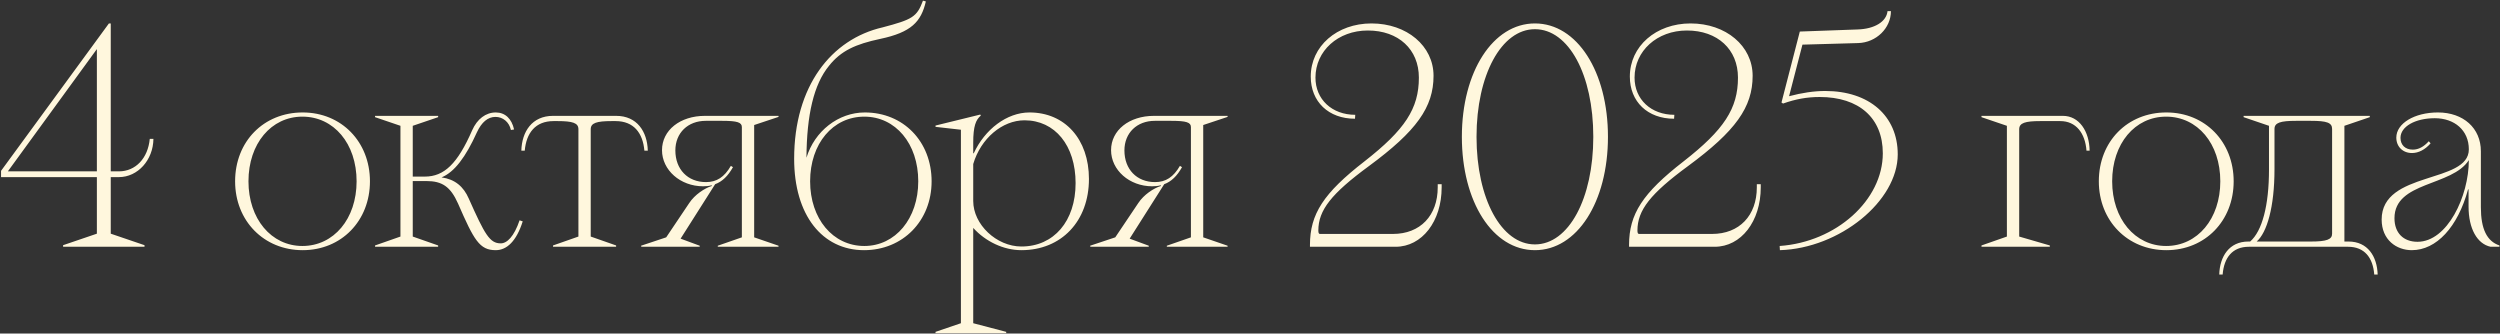 <?xml version="1.0" encoding="UTF-8"?> <svg xmlns="http://www.w3.org/2000/svg" width="1469" height="196" viewBox="0 0 1469 196" fill="none"><rect x="0" y="0" width="1469" height="196" fill="#333333" stroke="none"/><path d="M84.923 145H37.077V144.077L56.923 137.308V104.077H0.615V100.385L64 13.769H65.077V100.692H69.846C79.692 100.692 86.923 93 88 81.615H90.154C90 94.077 80.923 104.077 69.846 104.077H65.077V137.308L84.923 144.077V145ZM56.923 28.846L4.615 100.692H56.923V28.846ZM177.844 147C155.075 147 138.151 129.769 138.151 106.538C138.151 83.154 154.921 66.077 177.844 66.077C200.613 66.077 217.382 83.308 217.382 106.538C217.382 129.769 200.613 147 177.844 147ZM177.69 144.538C196.151 144.538 209.536 128.538 209.536 106.538C209.536 84.385 196.151 68.538 177.69 68.538C159.382 68.538 145.998 84.385 145.998 106.538C145.998 128.538 159.382 144.538 177.69 144.538ZM305.301 129.462L307.147 130.077C303.455 141.769 297.763 147 291.301 147C281.763 147 278.532 141.154 269.147 119.615C264.686 109.615 259.763 106.385 250.532 106.385H242.532V139L257.455 144.231V145H220.378V144.231L235.301 139V73.923L220.378 68.846V68.077H257.455V68.846L242.532 73.923V103.769H249.609C260.993 103.769 268.84 96.231 277.455 76.538C280.378 69.923 285.455 66.077 291.301 66.077C296.84 66.077 300.686 69.769 302.07 76.077L300.224 76.385C299.147 71.615 295.455 68.692 291.147 68.692C286.686 68.692 282.993 71.769 280.224 77.769C273.609 92.385 266.993 101.154 259.455 104.231C267.301 105.308 272.378 109.615 275.455 116.692C284.84 137.769 287.763 143 294.224 143C297.916 143 302.07 139 305.301 129.462ZM362.032 145H324.955V144.231L339.878 139V75.923C339.878 72.231 336.493 71.154 327.57 71.154H325.263C314.647 71.154 309.263 78.077 308.34 88.538H306.34C306.647 77.308 312.647 68.077 324.955 68.077H362.032C374.34 68.077 380.34 77.308 380.647 88.538H378.647C377.724 78.077 372.34 71.154 361.724 71.154H359.416C350.647 71.154 347.109 72.231 347.109 75.923V139L362.032 144.231V145ZM457.457 68.077V68.692L443.15 73.462V139.462L457.457 144.385V145H421.765V144.385L435.919 139.462V74.692C435.919 71.923 433.303 71 424.38 71H414.688C404.227 71 396.842 78.077 396.842 88.385C396.842 99.462 404.073 107 414.842 107C421.15 107 425.611 104.077 429.457 97.462L430.688 98.231C427.765 103.462 424.38 106.692 420.227 108.231L399.919 140.231L411.15 144.385V145H376.842L376.688 144.385L391.457 139.462L404.996 119.308C408.227 114.385 414.073 110.538 418.227 109.308V108.846C416.688 109.308 414.996 109.462 413.15 109.462C399.765 109.462 388.996 99.923 388.996 88.231C388.996 76.538 399.611 68.077 414.227 68.077H457.457ZM507.72 147C483.258 147 466.643 126.538 466.643 93.308C466.643 50.538 488.489 23 518.643 16.077C536.181 11.461 538.797 9.923 542.335 0.385L544.028 0.846C541.258 12.846 535.412 19 517.258 22.846C502.797 25.923 494.181 29.769 487.105 38.692C478.181 49.615 474.028 67.462 473.874 92.692C478.643 77 492.643 66.077 508.181 66.077C530.797 66.077 547.412 83.154 547.412 106.538C547.412 129.769 530.489 147 507.72 147ZM507.874 144.538C526.181 144.538 539.566 128.385 539.566 106.538C539.566 84.385 526.181 68.538 507.874 68.538C489.412 68.538 476.028 84.385 476.028 106.538C476.028 128.538 489.412 144.538 507.874 144.538ZM604.942 66.077C625.711 66.077 639.865 81.769 639.865 105.154C639.865 129.923 623.711 147 600.172 147C589.711 147 579.096 141.923 571.865 133.923V189.923L591.249 195V195.769H549.711V195L564.634 189.923V76.231L549.711 74.538V73.769L576.019 67.308L576.326 67.923C573.403 70.385 571.865 74.077 571.865 83.923V90.077H572.172C578.634 76.077 591.557 66.077 604.942 66.077ZM600.172 144.846C619.249 144.846 632.019 129.923 632.019 107.615C632.019 85.462 619.865 70.692 602.019 70.692C588.942 70.692 576.326 81.308 571.865 96.385V118.077C571.865 131.923 585.557 144.846 600.172 144.846ZM721.325 68.077V68.692L707.017 73.462V139.462L721.325 144.385V145H685.632V144.385L699.786 139.462V74.692C699.786 71.923 697.171 71 688.248 71H678.555C668.094 71 660.709 78.077 660.709 88.385C660.709 99.462 667.94 107 678.709 107C685.017 107 689.478 104.077 693.325 97.462L694.555 98.231C691.632 103.462 688.248 106.692 684.094 108.231L663.786 140.231L675.017 144.385V145H640.709L640.555 144.385L655.325 139.462L668.863 119.308C672.094 114.385 677.94 110.538 682.094 109.308V108.846C680.555 109.308 678.863 109.462 677.017 109.462C663.632 109.462 652.863 99.923 652.863 88.231C652.863 76.538 663.478 68.077 678.094 68.077H721.325ZM820.04 145H769.732V143.923C769.732 125.769 777.732 113.462 801.732 94.846C825.578 76.231 833.732 63.769 833.732 45.615C833.732 29 821.732 17.923 803.732 17.923C786.194 17.923 772.963 29.923 772.963 45.615C772.963 58.385 782.655 67.462 796.347 67.462L796.194 69.769C780.655 69.769 770.194 59.769 770.194 45C770.194 27.154 785.578 13.769 805.886 13.769C826.655 13.769 842.347 27 842.347 44.538C842.347 63 832.347 77 804.347 97.615C782.347 113.769 774.655 123.462 774.655 135.462C774.655 136.846 774.963 137.462 775.578 137.462H818.501C834.501 137.462 844.809 126.692 844.809 110.077V108.231H847.117V110.077C847.117 130.077 835.578 145 820.04 145ZM901.913 147C877.144 147 858.99 118.692 858.99 80.385C858.99 42.077 877.297 13.769 901.913 13.769C926.682 13.769 944.836 42.077 944.836 80.385C944.836 118.692 926.682 147 901.913 147ZM901.913 143.615C921.759 143.615 936.221 116.692 936.221 80.385C936.221 43.923 921.759 17.154 901.913 17.154C882.221 17.154 867.605 44.077 867.605 80.385C867.605 116.846 882.221 143.615 901.913 143.615ZM1007.54 145H957.232V143.923C957.232 125.769 965.232 113.462 989.232 94.846C1013.08 76.231 1021.23 63.769 1021.23 45.615C1021.23 29 1009.23 17.923 991.232 17.923C973.694 17.923 960.463 29.923 960.463 45.615C960.463 58.385 970.155 67.462 983.847 67.462L983.694 69.769C968.155 69.769 957.694 59.769 957.694 45C957.694 27.154 973.078 13.769 993.386 13.769C1014.16 13.769 1029.85 27 1029.85 44.538C1029.85 63 1019.85 77 991.847 97.615C969.847 113.769 962.155 123.462 962.155 135.462C962.155 136.846 962.463 137.462 963.078 137.462H1006C1022 137.462 1032.31 126.692 1032.31 110.077V108.231H1034.62V110.077C1034.62 130.077 1023.08 145 1007.54 145ZM1072.49 53.462C1098.34 53.462 1115.11 68.077 1115.11 90.692C1115.11 118.231 1080.95 145.923 1045.87 147L1045.72 144.538C1078.95 142.231 1106.34 117.615 1106.34 90.077C1106.34 69.308 1092.34 57 1069.26 57C1061.72 57 1055.11 58.231 1047.72 60.846L1046.8 60.231L1057.57 18.538L1091.57 17.308C1101.57 17 1108.49 12.692 1109.11 6.538H1111.11C1111.11 16.538 1102.49 25 1091.87 25.308L1059.11 26.231L1051.26 56.538C1058.8 54.538 1065.87 53.462 1072.49 53.462ZM1204.48 144.231V145H1164.32V144.231L1179.25 139V73.923L1164.32 68.846V68.077H1212.17C1221.71 68.077 1227.71 77.154 1227.86 88.538H1226.02C1225.25 78.231 1219.86 71.154 1210.63 71.154H1198.78C1190.02 71.154 1186.48 72.231 1186.48 75.923V139L1204.48 144.231ZM1272.96 147C1250.19 147 1233.27 129.769 1233.27 106.538C1233.27 83.154 1250.04 66.077 1272.96 66.077C1295.73 66.077 1312.5 83.308 1312.5 106.538C1312.5 129.769 1295.73 147 1272.96 147ZM1272.81 144.538C1291.27 144.538 1304.65 128.538 1304.65 106.538C1304.65 84.385 1291.27 68.538 1272.81 68.538C1254.5 68.538 1241.11 84.385 1241.11 106.538C1241.11 128.538 1254.5 144.538 1272.81 144.538ZM1306.03 161.308H1304.03C1304.34 150.692 1309.88 141.923 1321.11 141.923H1322.19C1329.26 135.769 1333.26 120.692 1333.26 99.615V73.923L1318.34 68.846V68.077H1392.49V68.846L1377.57 73.923V141.923H1380.03C1391.26 141.923 1396.8 150.692 1397.11 161.308H1395.11C1394.34 151.462 1389.42 145 1379.72 145H1321.42C1311.72 145 1306.8 151.462 1306.03 161.308ZM1326.03 141.923H1357.88C1367.26 141.923 1370.34 140.692 1370.34 137.308V75.769C1370.34 72.077 1367.26 71 1357.88 71H1349.11C1340.03 71 1336.49 72.077 1336.49 75.769V99.462C1336.49 121.769 1332.03 136.692 1326.03 141.923ZM1417.15 147C1408.22 147 1399.46 141 1399.46 129C1399.46 100.231 1450.69 108.077 1450.69 87.769C1450.69 76.538 1442.22 69.462 1430.69 69.462C1419.15 69.462 1410.53 74.385 1410.53 81C1410.53 85.154 1413.3 87.923 1417.76 87.923C1421.15 87.923 1424.22 86.231 1427.15 83L1428.22 84.231C1424.99 87.923 1421.15 89.923 1417.3 89.923C1411.92 89.923 1408.07 86.231 1408.07 80.846C1408.07 72.538 1418.69 66.077 1432.53 66.077C1447.46 66.077 1457.76 75.308 1457.76 88.846V121.769C1457.76 134.538 1461.3 141.769 1468.69 144.231V145H1463.46C1455.61 143.308 1450.53 134.385 1450.53 121.462V111.308H1450.22C1444.22 133.462 1431.61 147 1417.15 147ZM1420.53 142.077C1438.07 142.077 1450.69 115.308 1450.69 94.077C1440.84 109.615 1406.99 106.538 1406.99 128.231C1406.99 136.846 1412.22 142.077 1420.53 142.077Z" fill="#FFF7DD"></path></svg> 
